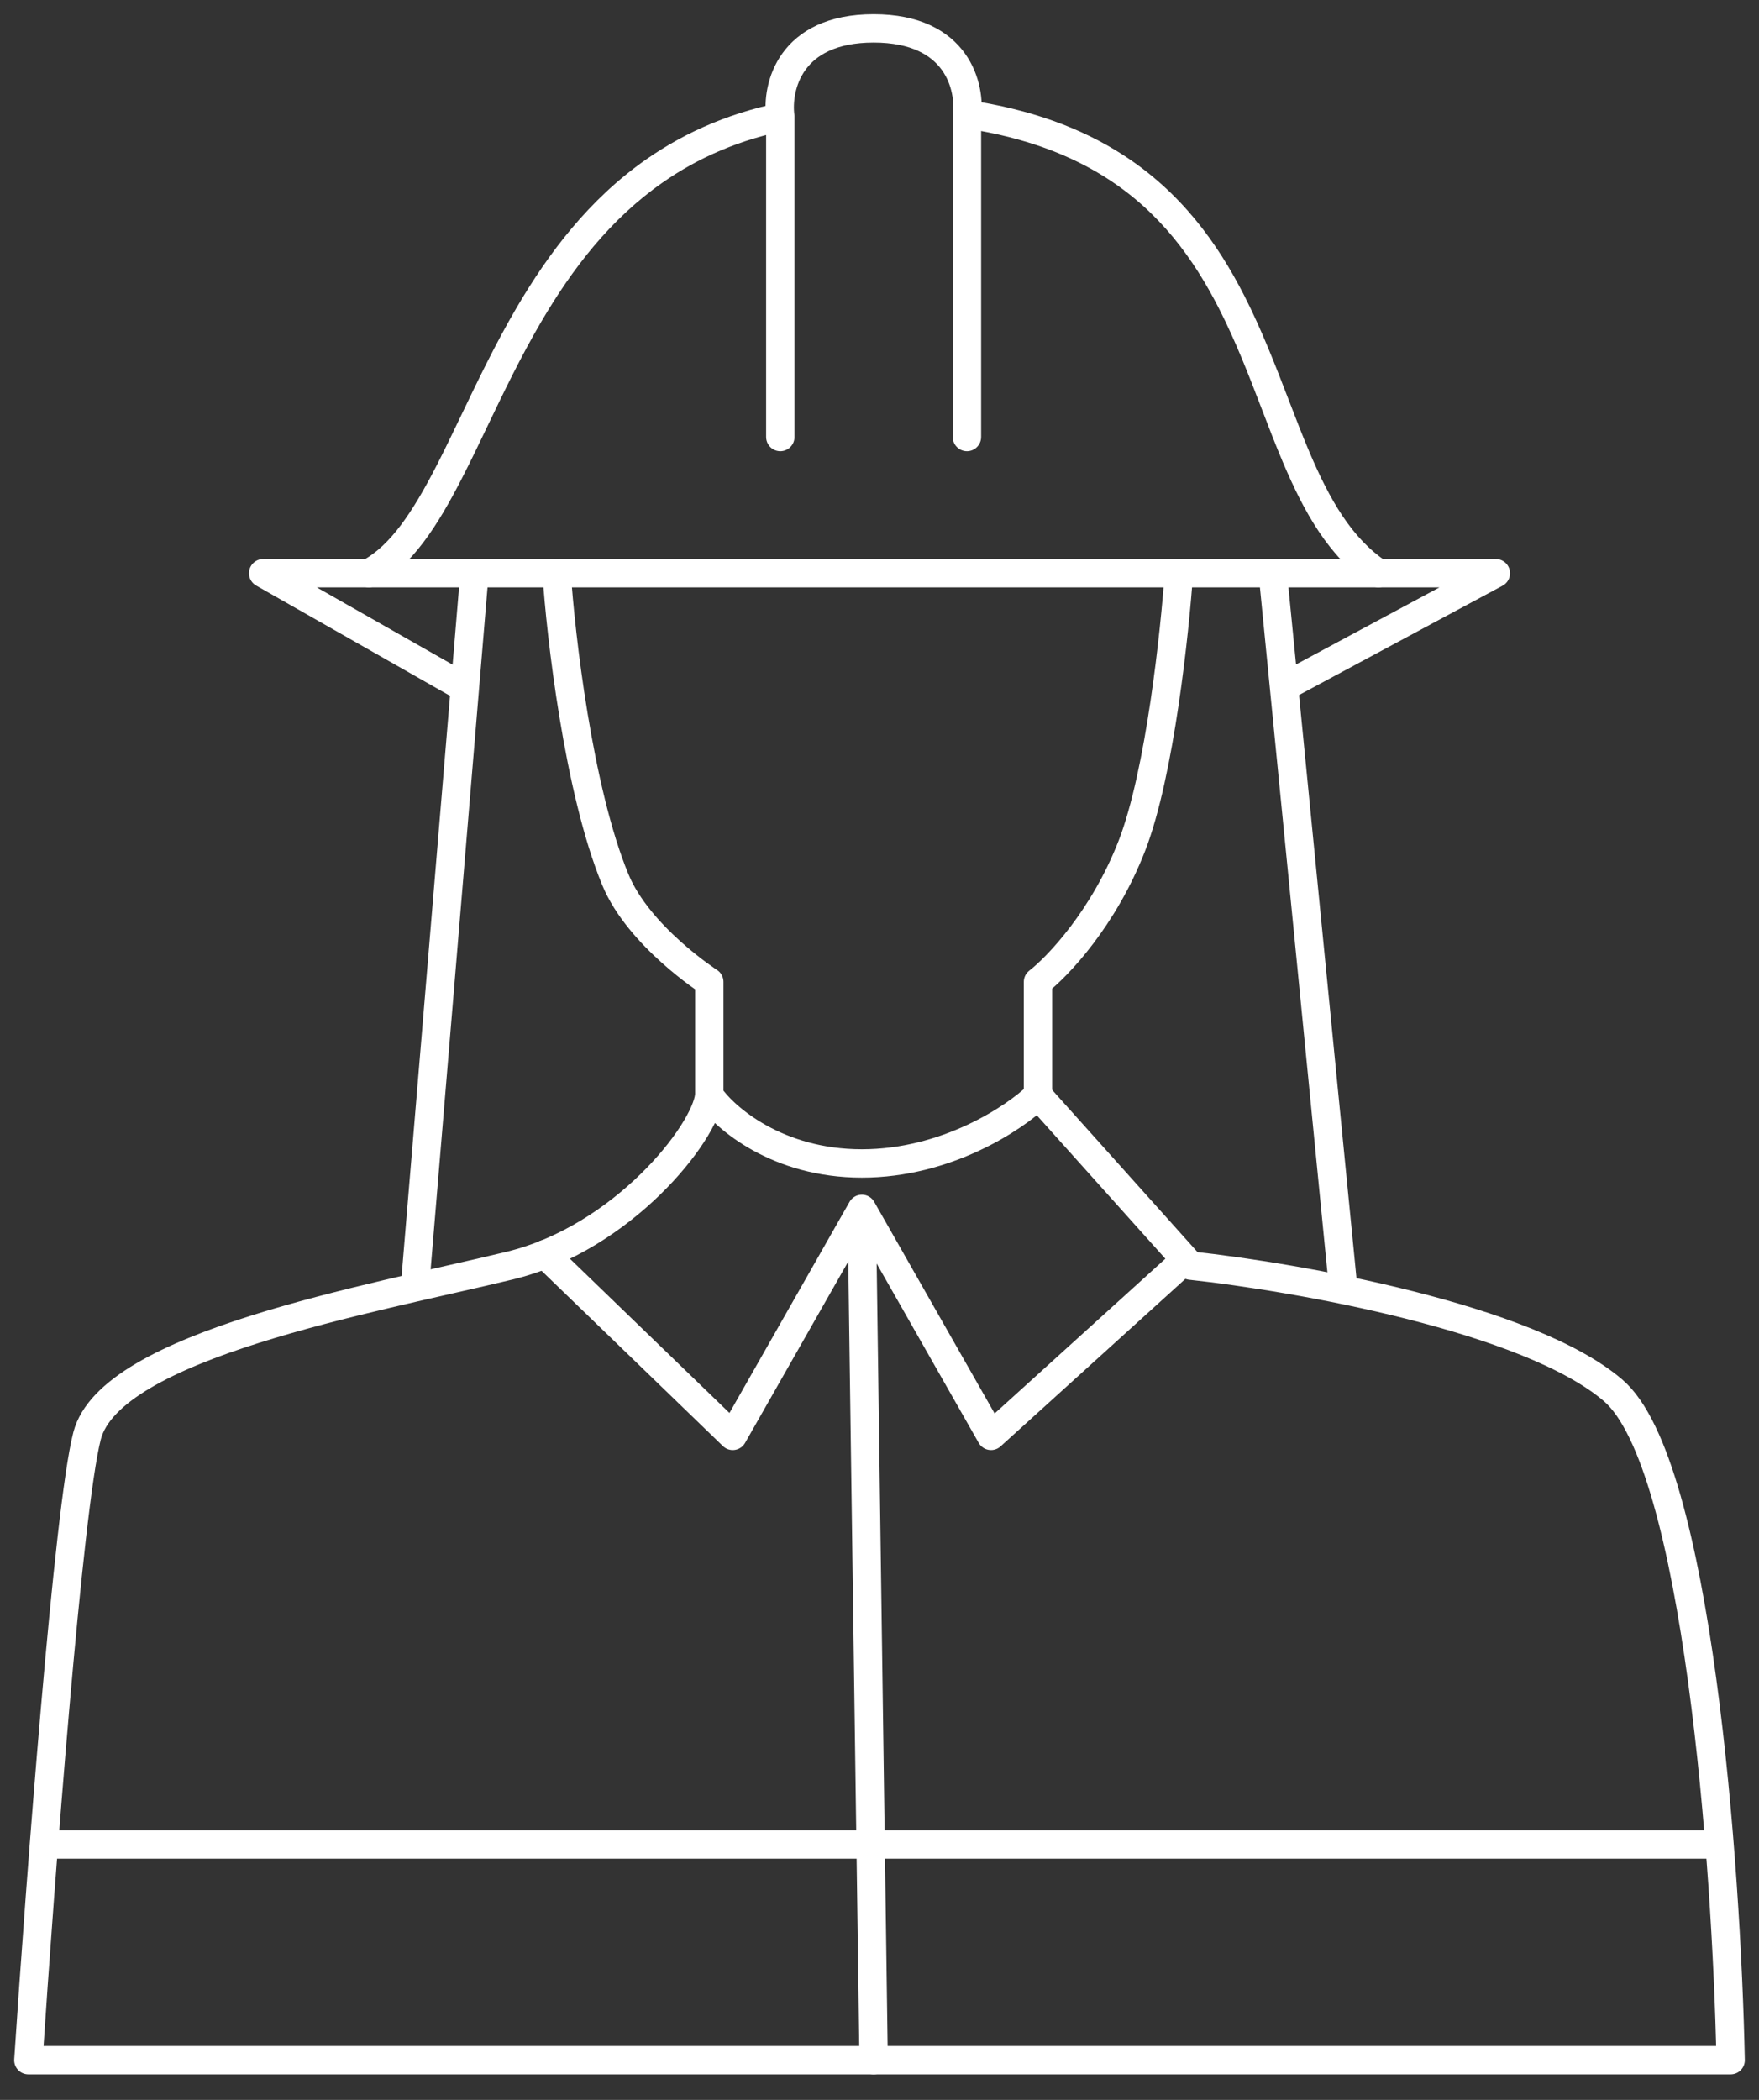 <?xml version="1.0" encoding="UTF-8"?> <svg xmlns="http://www.w3.org/2000/svg" width="62" height="74" viewBox="0 0 62 74" fill="none"><rect x="0" y="0" width="62" height="74" fill="#333333" stroke="none"/> <path d="M16.31 24.2L9.276 20.2H52.724L45.276 24.2" stroke="white" stroke-linecap="round" stroke-linejoin="round"></path> <path d="M19.621 20.2C19.759 22.333 20.383 27.842 21.69 31C22.517 33 25 34.6 25 34.6V38.6C25.552 39.4 27.4 41 30.379 41C33.359 41 35.759 39.4 36.586 38.6V34.6C37.276 34.067 38.904 32.36 39.897 29.8C40.89 27.24 41.414 22.2 41.552 20.2" stroke="white" stroke-linecap="round" stroke-linejoin="round"></path> <path d="M16.724 20.2L14.655 45" stroke="white" stroke-linecap="round" stroke-linejoin="round"></path> <path d="M44.862 20.2L47.345 45.4" stroke="white" stroke-linecap="round" stroke-linejoin="round"></path> <path d="M25 38.6C24.862 39.933 21.938 43.64 17.965 44.6C13 45.8 3.897 47.4 3.069 50.6C2.407 53.16 1.414 66.333 1 72.6H61C60.862 65.8 59.841 51.56 56.862 49C53.883 46.44 45.69 45 41.965 44.6L36.586 38.6" stroke="white" stroke-linecap="round" stroke-linejoin="round"></path> <path d="M19.207 44.2L25.828 50.6L30.379 42.6L34.931 50.6L41.552 44.6" stroke="white" stroke-linecap="round" stroke-linejoin="round"></path> <path d="M1.828 65L60.586 65" stroke="white" stroke-linecap="round" stroke-linejoin="round"></path> <path d="M30.379 43L30.793 72.6" stroke="white" stroke-linecap="round" stroke-linejoin="round"></path> <path fill-rule="evenodd" clip-rule="evenodd" d="M27.897 3.541C25.862 3.899 24.186 4.634 22.78 5.615C20.765 7.022 19.338 8.915 18.206 10.848C17.469 12.107 16.839 13.421 16.26 14.629L16.26 14.629C15.96 15.254 15.674 15.851 15.394 16.397C14.542 18.056 13.749 19.24 12.767 19.758C12.523 19.887 12.429 20.189 12.558 20.433C12.687 20.677 12.989 20.771 13.233 20.642C14.527 19.96 15.441 18.494 16.283 16.853C16.588 16.259 16.886 15.639 17.19 15.002L17.19 15.002C17.757 13.819 18.351 12.581 19.069 11.353C20.162 9.486 21.502 7.728 23.353 6.435C24.594 5.568 26.078 4.901 27.897 4.558V3.541ZM34.103 4.536C36.158 4.854 37.747 5.473 39.007 6.278C40.873 7.47 42.062 9.101 42.968 10.877C43.561 12.04 44.015 13.22 44.463 14.385C44.712 15.035 44.96 15.68 45.229 16.314C45.96 18.035 46.834 19.629 48.308 20.616C48.538 20.769 48.848 20.708 49.002 20.478C49.155 20.249 49.094 19.938 48.864 19.784C47.649 18.971 46.868 17.615 46.15 15.923C45.908 15.354 45.672 14.74 45.427 14.104L45.427 14.104L45.427 14.104C44.965 12.903 44.472 11.625 43.859 10.423C42.903 8.549 41.61 6.755 39.545 5.435C38.119 4.524 36.347 3.853 34.103 3.525V4.536Z" fill="white"></path> <path d="M27.504 15.4V4.114C27.367 3.076 27.833 1 30.793 1C33.753 1 34.219 3.076 34.082 4.114V15.4" stroke="white" stroke-linecap="round"></path> </svg> 
